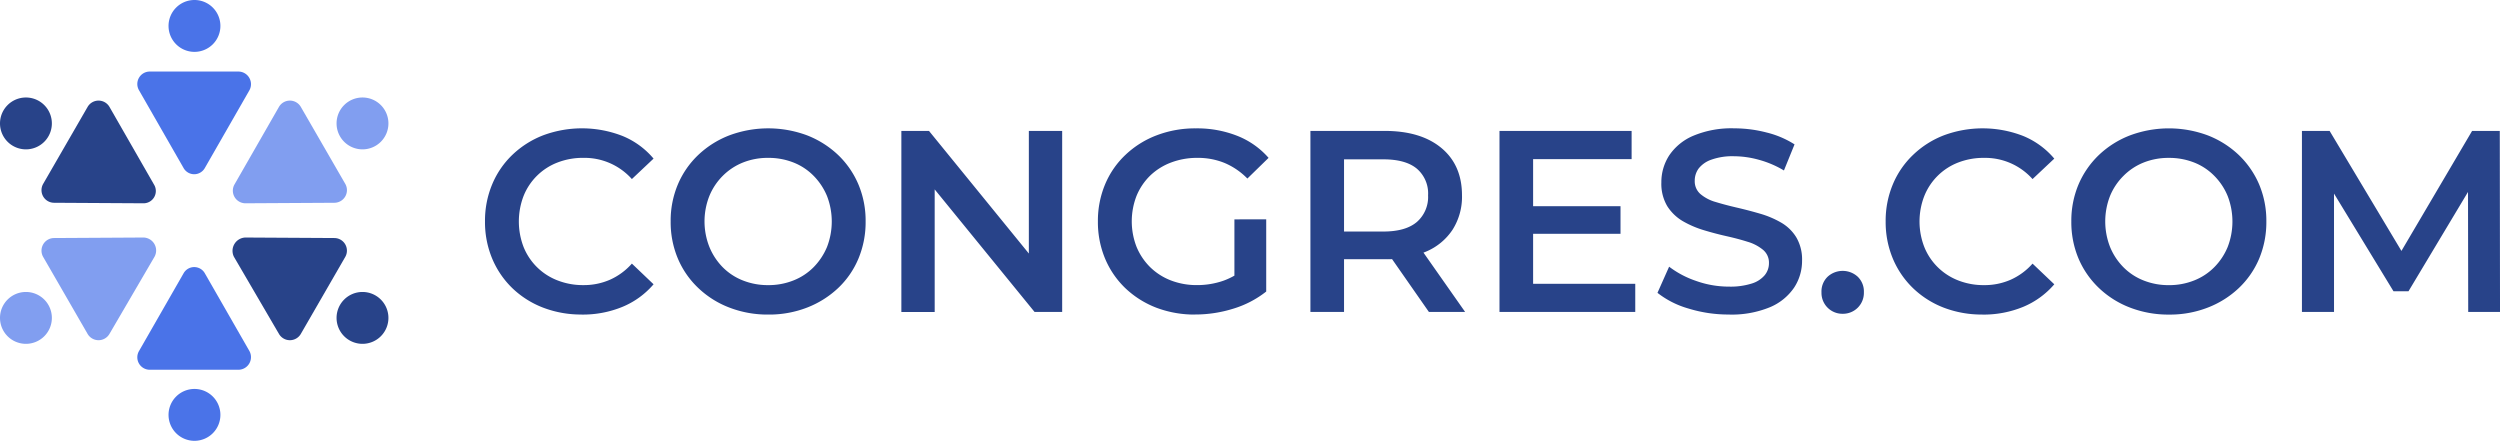 <svg xmlns="http://www.w3.org/2000/svg" id="Groupe_45" data-name="Groupe 45" width="566" height="99.799" viewBox="0 0 566 99.799"><g id="Groupe_46" data-name="Groupe 46"><path id="Trac&#xE9;_14" data-name="Trac&#xE9; 14" d="M5.871,16.588A5.871,5.871,0,1,1,0,22.459a5.87,5.87,0,0,1,5.871-5.871" transform="translate(0 5.485)" fill="#284389"></path><path id="Trac&#xE9;_15" data-name="Trac&#xE9; 15" d="M30.073,40.365,9.879,40.247A2.857,2.857,0,0,1,7.413,36.02l10.1-17.494a2.861,2.861,0,0,1,4.931,0l10.1,17.612a2.782,2.782,0,0,1-2.466,4.226" transform="translate(2.332 5.66)" fill="#284389"></path><path id="Trac&#xE9;_16" data-name="Trac&#xE9; 16" d="M34.547,0a5.871,5.871,0,1,1-5.871,5.871A5.87,5.87,0,0,1,34.547,0" transform="translate(9.481)" fill="#4a73e8"></path><path id="Trac&#xE9;_17" data-name="Trac&#xE9; 17" d="M33.837,34.014,23.74,16.4a2.818,2.818,0,0,1,2.466-4.227H46.282A2.858,2.858,0,0,1,48.748,16.4l-10.1,17.611a2.761,2.761,0,0,1-4.814,0" transform="translate(7.726 4.026)" fill="#4a73e8"></path><path id="Trac&#xE9;_18" data-name="Trac&#xE9; 18" d="M63.135,16.588a5.871,5.871,0,1,1-5.871,5.871,5.87,5.87,0,0,1,5.871-5.871" transform="translate(18.934 5.485)" fill="#819ef0"></path><path id="Trac&#xE9;_19" data-name="Trac&#xE9; 19" d="M42.437,40.365l20.194-.117A2.857,2.857,0,0,0,65.1,36.02L55,18.526a2.861,2.861,0,0,0-4.931,0l-10.1,17.612a2.857,2.857,0,0,0,2.466,4.226" transform="translate(13.097 5.66)" fill="#819ef0"></path><path id="Trac&#xE9;_20" data-name="Trac&#xE9; 20" d="M63.135,49.677a5.871,5.871,0,1,1-5.871,5.871,5.87,5.87,0,0,1,5.871-5.871" transform="translate(18.934 16.425)" fill="#284389"></path><path id="Trac&#xE9;_21" data-name="Trac&#xE9; 21" d="M42.45,40.412l20.194.117a2.857,2.857,0,0,1,2.466,4.227L55.013,62.25a2.861,2.861,0,0,1-4.931,0L39.868,44.757a3.019,3.019,0,0,1,2.583-4.345" transform="translate(13.084 13.362)" fill="#284389"></path><path id="Trac&#xE9;_22" data-name="Trac&#xE9; 22" d="M34.547,66.177a5.871,5.871,0,1,1-5.871,5.871,5.87,5.87,0,0,1,5.871-5.871" transform="translate(9.481 21.881)" fill="#4a73e8"></path><path id="Trac&#xE9;_23" data-name="Trac&#xE9; 23" d="M33.837,46.85,23.74,64.461a2.818,2.818,0,0,0,2.466,4.227H46.282a2.858,2.858,0,0,0,2.466-4.227L38.651,46.85a2.761,2.761,0,0,0-4.814,0" transform="translate(7.726 15.025)" fill="#4a73e8"></path><path id="Trac&#xE9;_24" data-name="Trac&#xE9; 24" d="M5.871,49.677A5.871,5.871,0,1,1,0,55.548a5.87,5.87,0,0,1,5.871-5.871" transform="translate(0 16.425)" fill="#819ef0"></path><path id="Trac&#xE9;_25" data-name="Trac&#xE9; 25" d="M30.073,40.412l-20.194.117a2.857,2.857,0,0,0-2.466,4.227L17.51,62.25a2.861,2.861,0,0,0,4.931,0L32.656,44.757a2.935,2.935,0,0,0-2.583-4.345" transform="translate(2.332 13.362)" fill="#819ef0"></path><path id="Trac&#xE9;_26" data-name="Trac&#xE9; 26" d="M104.409,63.99h0a23.97,23.97,0,0,1-8.689-1.544,20.8,20.8,0,0,1-6.973-4.391,20.131,20.131,0,0,1-4.591-6.706,21.445,21.445,0,0,1-1.637-8.436,21.347,21.347,0,0,1,1.637-8.423,19.768,19.768,0,0,1,4.617-6.706,21.043,21.043,0,0,1,6.973-4.391,25.24,25.24,0,0,1,17.91.173,18.159,18.159,0,0,1,7.026,5.123l-4.91,4.631a14.367,14.367,0,0,0-10.951-4.8,15.869,15.869,0,0,0-5.881,1.051,13.466,13.466,0,0,0-7.678,7.558,16.117,16.117,0,0,0,0,11.59,13.5,13.5,0,0,0,7.678,7.545,15.711,15.711,0,0,0,5.881,1.065,14.674,14.674,0,0,0,5.975-1.211,14.463,14.463,0,0,0,4.977-3.659l4.91,4.684a18.65,18.65,0,0,1-7.026,5.1,23.511,23.511,0,0,1-9.248,1.756m42.274,0h0a23.973,23.973,0,0,1-8.835-1.583,21.09,21.09,0,0,1-7.026-4.418,19.772,19.772,0,0,1-4.631-6.666,21.253,21.253,0,0,1-1.637-8.41,21.155,21.155,0,0,1,1.637-8.4,19.917,19.917,0,0,1,4.631-6.68,21.369,21.369,0,0,1,7.026-4.418,25.22,25.22,0,0,1,17.591,0,21.626,21.626,0,0,1,7,4.418,20.016,20.016,0,0,1,4.617,6.68,21.155,21.155,0,0,1,1.637,8.4,21.445,21.445,0,0,1-1.637,8.436,19.531,19.531,0,0,1-4.617,6.667,21.582,21.582,0,0,1-7,4.391,23.684,23.684,0,0,1-8.756,1.583m-.053-6.666h0a15.177,15.177,0,0,0,5.735-1.065,13.214,13.214,0,0,0,4.564-3.007,14.479,14.479,0,0,0,3.021-4.564,15.975,15.975,0,0,0,0-11.537,14.271,14.271,0,0,0-3.021-4.564,13.117,13.117,0,0,0-4.564-3.021,15.329,15.329,0,0,0-5.735-1.051,15.058,15.058,0,0,0-5.708,1.051,13.589,13.589,0,0,0-4.577,3.021,13.88,13.88,0,0,0-3.034,4.564,15.687,15.687,0,0,0,0,11.5,14.173,14.173,0,0,0,3.007,4.6,13.214,13.214,0,0,0,4.564,3.007,15.212,15.212,0,0,0,5.748,1.065m37.7,6.081h-7.545V22.42h6.254l25.708,31.563h-3.1V22.42h7.545V63.4h-6.254L181.227,31.855h3.1Zm59.014.585h0a24.38,24.38,0,0,1-8.809-1.544,21.273,21.273,0,0,1-7-4.391,19.951,19.951,0,0,1-4.617-6.706,21.446,21.446,0,0,1-1.637-8.436,21.347,21.347,0,0,1,1.637-8.423,19.5,19.5,0,0,1,4.657-6.706,21.034,21.034,0,0,1,7.052-4.391,24.329,24.329,0,0,1,8.835-1.557,24.7,24.7,0,0,1,9.394,1.7,18.35,18.35,0,0,1,7.066,4.977l-4.8,4.684a15.744,15.744,0,0,0-5.189-3.539,15.9,15.9,0,0,0-6.108-1.144,16.611,16.611,0,0,0-5.975,1.051,13.849,13.849,0,0,0-4.75,2.981,13.65,13.65,0,0,0-3.074,4.577,15.939,15.939,0,0,0,0,11.523,13.95,13.95,0,0,0,3.074,4.6,13.789,13.789,0,0,0,4.684,3.007,16.171,16.171,0,0,0,5.975,1.065,18,18,0,0,0,5.881-.971A15.942,15.942,0,0,0,255.05,53.1l4.338,5.682a22.548,22.548,0,0,1-7.465,3.885,28.809,28.809,0,0,1-8.583,1.317m16.047-21.543v16.34l-7.2-1V42.447ZM277.006,63.4h-7.611V22.42H286.2q8.2,0,12.854,3.872T303.712,37a13.9,13.9,0,0,1-2.116,7.758,13.412,13.412,0,0,1-6,4.977,22.823,22.823,0,0,1-9.328,1.73H273.613l3.393-3.46Zm27.411,0h-8.2L285.855,48.541h8.13ZM277.006,25.122V48.834L273.613,45.2h12.3q5.044,0,7.585-2.169A7.5,7.5,0,0,0,296.034,37a7.379,7.379,0,0,0-2.541-6.028q-2.541-2.116-7.585-2.116h-12.3ZM342.939,63.4H312.2V22.42h29.913v6.387h-22.3V57.03h23.126ZM339.6,45.72H319.227V39.466H339.6Zm24.537,18.27h0a30.665,30.665,0,0,1-9.195-1.371,20.329,20.329,0,0,1-6.973-3.539l2.635-5.921a21.44,21.44,0,0,0,6.094,3.22,22.048,22.048,0,0,0,7.438,1.291,15.87,15.87,0,0,0,5.2-.705,6.214,6.214,0,0,0,2.927-1.9,4.269,4.269,0,0,0,.945-2.715,3.756,3.756,0,0,0-1.357-3.021,9.792,9.792,0,0,0-3.473-1.81q-2.142-.679-4.75-1.264t-5.2-1.371a22.328,22.328,0,0,1-4.75-2.049,10.448,10.448,0,0,1-3.486-3.367,9.89,9.89,0,0,1-1.344-5.389,11.115,11.115,0,0,1,1.783-6.121,12.343,12.343,0,0,1,5.456-4.444,22.319,22.319,0,0,1,9.275-1.677,28.982,28.982,0,0,1,7.318.945A21.017,21.017,0,0,1,379,25.468l-2.4,5.908a22.487,22.487,0,0,0-5.682-2.422,21.33,21.33,0,0,0-5.615-.8,14.177,14.177,0,0,0-5.123.772,6.248,6.248,0,0,0-2.874,1.983,4.639,4.639,0,0,0-.9,2.808,3.8,3.8,0,0,0,1.317,3.021,9.228,9.228,0,0,0,3.446,1.783q2.142.653,4.777,1.264t5.243,1.371a21.121,21.121,0,0,1,4.737,2,9.673,9.673,0,0,1,3.46,3.34,9.863,9.863,0,0,1,1.317,5.323,11,11,0,0,1-1.783,6.054,12.4,12.4,0,0,1-5.482,4.458,22.677,22.677,0,0,1-9.3,1.663m25.761-.173h0a4.729,4.729,0,0,1-4.8-4.857,4.634,4.634,0,0,1,1.4-3.539,5.046,5.046,0,0,1,6.8,0,4.634,4.634,0,0,1,1.4,3.539,4.728,4.728,0,0,1-4.79,4.857m31.616.173h0a24.073,24.073,0,0,1-8.7-1.544,20.825,20.825,0,0,1-6.959-4.391,20.031,20.031,0,0,1-4.6-6.706,21.446,21.446,0,0,1-1.637-8.436,21.348,21.348,0,0,1,1.637-8.423,19.673,19.673,0,0,1,4.631-6.706,20.891,20.891,0,0,1,6.959-4.391,25.276,25.276,0,0,1,17.924.173,18.3,18.3,0,0,1,7.026,5.123l-4.923,4.631a14.367,14.367,0,0,0-10.951-4.8,15.869,15.869,0,0,0-5.881,1.051,13.495,13.495,0,0,0-7.664,7.558,15.934,15.934,0,0,0,0,11.59,13.429,13.429,0,0,0,3.047,4.564,13.623,13.623,0,0,0,4.617,2.981,15.711,15.711,0,0,0,5.881,1.065,14.674,14.674,0,0,0,5.975-1.211,14.463,14.463,0,0,0,4.977-3.659l4.923,4.684a18.8,18.8,0,0,1-7.026,5.1,23.572,23.572,0,0,1-9.248,1.756m42.261,0h0a24.044,24.044,0,0,1-8.835-1.583,21.09,21.09,0,0,1-7.026-4.418,20.039,20.039,0,0,1-4.631-6.666,21.253,21.253,0,0,1-1.637-8.41,21.155,21.155,0,0,1,1.637-8.4,20.188,20.188,0,0,1,4.631-6.68,21.369,21.369,0,0,1,7.026-4.418,25.22,25.22,0,0,1,17.591,0,21.443,21.443,0,0,1,7,4.418,20.188,20.188,0,0,1,4.631,6.68,21.155,21.155,0,0,1,1.637,8.4,21.445,21.445,0,0,1-1.637,8.436,19.7,19.7,0,0,1-4.631,6.667,21.4,21.4,0,0,1-7,4.391,23.618,23.618,0,0,1-8.756,1.583m-.053-6.666h0a15.177,15.177,0,0,0,5.735-1.065,13.214,13.214,0,0,0,4.564-3.007,14.189,14.189,0,0,0,3.021-4.564,15.974,15.974,0,0,0,0-11.537,13.99,13.99,0,0,0-3.021-4.564,13.116,13.116,0,0,0-4.564-3.021,15.329,15.329,0,0,0-5.735-1.051,15.126,15.126,0,0,0-5.708,1.051,13.444,13.444,0,0,0-4.564,3.021,13.772,13.772,0,0,0-3.047,4.564,15.868,15.868,0,0,0,0,11.5,14.079,14.079,0,0,0,3.021,4.6,13.214,13.214,0,0,0,4.564,3.007,15.177,15.177,0,0,0,5.735,1.065M501.139,63.4h-7.265V22.42h6.267l17.91,29.926h-3.273L532.4,22.42h6.267l.053,40.984h-7.2l-.053-29.687h1.517L518,58.72H514.6l-15.223-25h1.756Z" transform="translate(27.284 7.219)" fill="#284389"></path></g></svg>